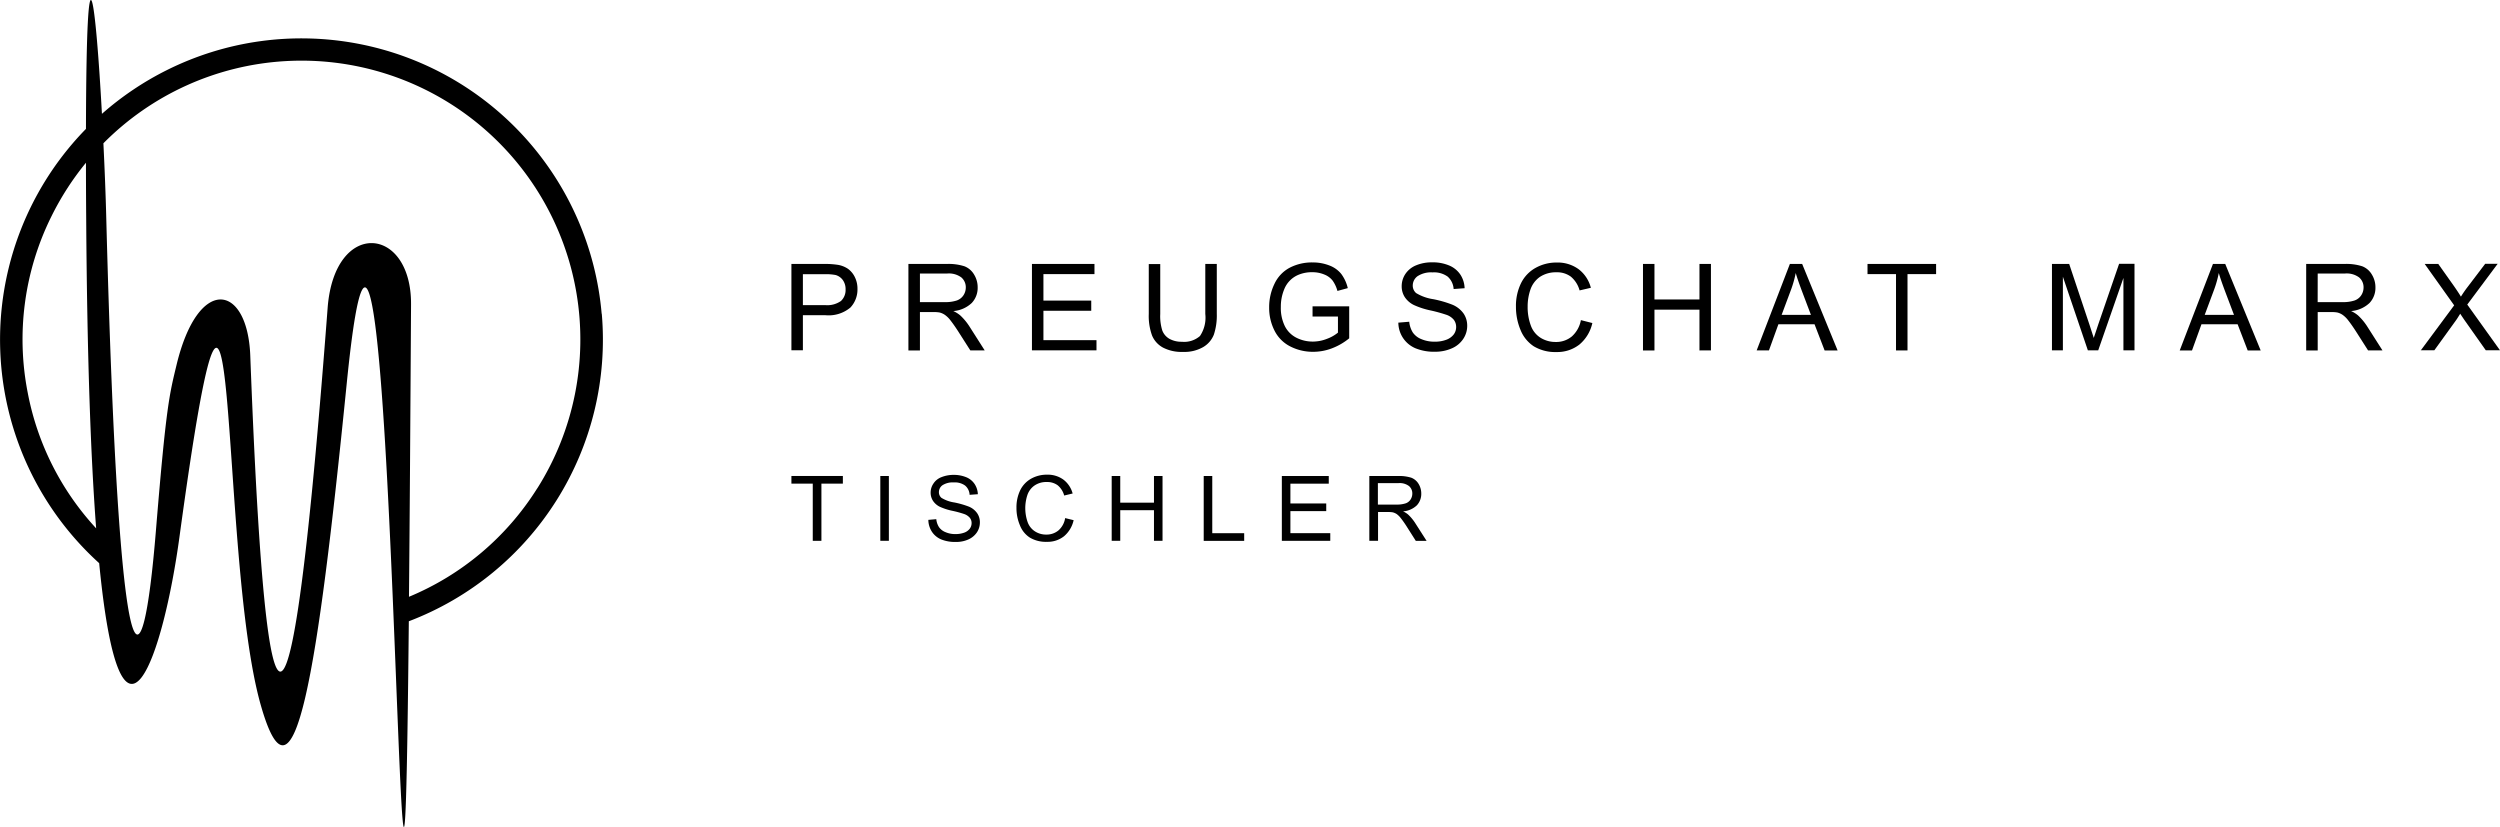 <svg xmlns="http://www.w3.org/2000/svg" width="277.749" height="91.89" viewBox="0 0 277.749 91.89">
  <g id="Gruppe_7" data-name="Gruppe 7" transform="translate(-520.251 -35.054)">
    <g id="Gruppe_3" data-name="Gruppe 3" transform="translate(608.177 64.199)">
      <g id="PM_Logo_final" data-name="PM Logo final" transform="translate(0)">
        <g id="Gruppe_1" data-name="Gruppe 1" transform="translate(0 23.591)">
          <path id="Pfad_2" data-name="Pfad 2" d="M78.891,127.784V121.43H76.52v-.85h5.716v.85H79.853v6.354H78.9Z" transform="translate(-76.52 -120.435)"/>
          <path id="Pfad_3" data-name="Pfad 3" d="M85.35,127.784v-7.2H86.3v7.2Z" transform="translate(-75.473 -120.435)"/>
          <path id="Pfad_4" data-name="Pfad 4" d="M90.11,125.47l.895-.078a1.966,1.966,0,0,0,.3.884,1.584,1.584,0,0,0,.727.559,2.68,2.68,0,0,0,1.107.213,2.8,2.8,0,0,0,.962-.157,1.334,1.334,0,0,0,.626-.447,1.038,1.038,0,0,0,.2-.615.928.928,0,0,0-.2-.593,1.455,1.455,0,0,0-.649-.425,11.777,11.777,0,0,0-1.286-.347,6.662,6.662,0,0,1-1.387-.447,1.915,1.915,0,0,1-.772-.671,1.668,1.668,0,0,1-.257-.895,1.763,1.763,0,0,1,.313-1.018,1.838,1.838,0,0,1,.906-.716,3.6,3.6,0,0,1,1.32-.246,3.642,3.642,0,0,1,1.409.257,2.049,2.049,0,0,1,.94.761,2.212,2.212,0,0,1,.358,1.13l-.917.067a1.425,1.425,0,0,0-.5-1.029,1.923,1.923,0,0,0-1.253-.347,2.086,2.086,0,0,0-1.264.313.938.938,0,0,0-.391.761.808.808,0,0,0,.28.638,3.789,3.789,0,0,0,1.443.515,9.852,9.852,0,0,1,1.6.459,2.1,2.1,0,0,1,.928.738,1.771,1.771,0,0,1,.3,1.029,1.988,1.988,0,0,1-.324,1.085,2.233,2.233,0,0,1-.951.794,3.27,3.27,0,0,1-1.387.28,4.114,4.114,0,0,1-1.633-.28,2.309,2.309,0,0,1-1.04-.861,2.458,2.458,0,0,1-.391-1.3Z" transform="translate(-74.909 -120.448)"/>
          <path id="Pfad_5" data-name="Pfad 5" d="M104.273,125.271l.951.235a3.244,3.244,0,0,1-1.074,1.79,2.941,2.941,0,0,1-1.9.615,3.483,3.483,0,0,1-1.89-.47,2.847,2.847,0,0,1-1.107-1.376,4.857,4.857,0,0,1-.38-1.935,4.363,4.363,0,0,1,.425-1.969,2.986,2.986,0,0,1,1.219-1.275,3.544,3.544,0,0,1,1.745-.436,2.965,2.965,0,0,1,1.823.548,2.855,2.855,0,0,1,1.029,1.544l-.94.224a2.222,2.222,0,0,0-.727-1.141,1.95,1.95,0,0,0-1.2-.358,2.289,2.289,0,0,0-1.387.4,2.111,2.111,0,0,0-.783,1.074,4.694,4.694,0,0,0,.045,3,2.03,2.03,0,0,0,.839,1.029,2.254,2.254,0,0,0,1.219.336,2.064,2.064,0,0,0,1.353-.459,2.293,2.293,0,0,0,.749-1.376Z" transform="translate(-73.87 -120.45)"/>
          <path id="Pfad_6" data-name="Pfad 6" d="M108.33,127.784v-7.2h.951v2.964h3.747V120.58h.951v7.2h-.951v-3.4h-3.747v3.4Z" transform="translate(-72.748 -120.435)"/>
          <path id="Pfad_7" data-name="Pfad 7" d="M117.471,127.784v-7.2h.951v6.354h3.546v.85H117.46Z" transform="translate(-71.665 -120.435)"/>
          <path id="Pfad_8" data-name="Pfad 8" d="M125.23,127.784v-7.2h5.213v.85h-4.262v2.2h3.982v.85h-3.982v2.45h4.43v.85h-5.38Z" transform="translate(-70.744 -120.435)"/>
          <path id="Pfad_9" data-name="Pfad 9" d="M133.92,127.784v-7.2h3.2a4.462,4.462,0,0,1,1.465.19,1.645,1.645,0,0,1,.805.682,2.034,2.034,0,0,1,.3,1.085,1.856,1.856,0,0,1-.492,1.3,2.478,2.478,0,0,1-1.532.671,2.413,2.413,0,0,1,.57.358,5.056,5.056,0,0,1,.794.962l1.253,1.958h-1.2l-.951-1.5a11.577,11.577,0,0,0-.694-1,2.389,2.389,0,0,0-.481-.481,1.48,1.48,0,0,0-.436-.19,2.9,2.9,0,0,0-.526-.034h-1.107v3.2h-.951Zm.962-4.027h2.047a3.065,3.065,0,0,0,1.018-.134,1.053,1.053,0,0,0,.559-.436,1.219,1.219,0,0,0,.19-.649,1.07,1.07,0,0,0-.369-.839,1.715,1.715,0,0,0-1.175-.324h-2.282v2.383Z" transform="translate(-69.714 -120.435)"/>
        </g>
        <g id="Gruppe_2" data-name="Gruppe 2" transform="translate(0)">
          <path id="Pfad_10" data-name="Pfad 10" d="M0,109.129V99.52H3.624a9.467,9.467,0,0,1,1.465.089,2.825,2.825,0,0,1,1.186.447,2.458,2.458,0,0,1,.772.928,2.877,2.877,0,0,1,.291,1.309,2.908,2.908,0,0,1-.783,2.069,3.77,3.77,0,0,1-2.819.85H1.275v3.9H0Zm1.275-5.034H3.758a2.632,2.632,0,0,0,1.745-.459,1.659,1.659,0,0,0,.515-1.286,1.723,1.723,0,0,0-.3-1.029,1.494,1.494,0,0,0-.805-.57,5.361,5.361,0,0,0-1.186-.089H1.275v3.434Z" transform="translate(0 -99.341)"/>
          <path id="Pfad_11" data-name="Pfad 11" d="M11.62,109.129V99.52h4.262a5.813,5.813,0,0,1,1.958.257,2.134,2.134,0,0,1,1.074.917,2.7,2.7,0,0,1,.4,1.443,2.437,2.437,0,0,1-.66,1.723,3.356,3.356,0,0,1-2.047.895,3.3,3.3,0,0,1,.772.481,6.459,6.459,0,0,1,1.051,1.275l1.667,2.617H18.5l-1.275-2c-.369-.582-.682-1.018-.917-1.32a2.835,2.835,0,0,0-.649-.638,1.785,1.785,0,0,0-.582-.257,3.587,3.587,0,0,0-.7-.045H12.9v4.262Zm1.275-5.369h2.729a4.023,4.023,0,0,0,1.365-.179,1.461,1.461,0,0,0,.749-.582,1.584,1.584,0,0,0,.257-.861,1.434,1.434,0,0,0-.492-1.119,2.318,2.318,0,0,0-1.566-.436H12.9v3.177Z" transform="translate(1.378 -99.341)"/>
          <path id="Pfad_12" data-name="Pfad 12" d="M23.89,109.129V99.52h6.946v1.13H25.165v2.942h5.313v1.13H25.165v3.266H31.06v1.13H23.89Z" transform="translate(2.833 -99.341)"/>
          <path id="Pfad_13" data-name="Pfad 13" d="M41.776,99.52h1.275v5.548a6.77,6.77,0,0,1-.324,2.3,2.781,2.781,0,0,1-1.186,1.387,4.181,4.181,0,0,1-2.248.537,4.475,4.475,0,0,1-2.2-.47,2.707,2.707,0,0,1-1.23-1.342,6.343,6.343,0,0,1-.369-2.4V99.531h1.275v5.548A5.33,5.33,0,0,0,37,106.925a1.818,1.818,0,0,0,.794.917,2.765,2.765,0,0,0,1.387.324,2.654,2.654,0,0,0,2-.638,3.651,3.651,0,0,0,.593-2.45V99.531Z" transform="translate(4.208 -99.341)"/>
          <path id="Pfad_14" data-name="Pfad 14" d="M52.271,105.377v-1.13h4.072V107.8a6.834,6.834,0,0,1-1.935,1.119,5.824,5.824,0,0,1-2.047.38,5.488,5.488,0,0,1-2.573-.6,3.954,3.954,0,0,1-1.745-1.756,5.572,5.572,0,0,1-.593-2.562,5.9,5.9,0,0,1,.582-2.617,3.89,3.89,0,0,1,1.689-1.8,5.319,5.319,0,0,1,2.539-.593,5.021,5.021,0,0,1,1.879.336,3.081,3.081,0,0,1,1.32.94,4.3,4.3,0,0,1,.727,1.577l-1.152.313a3.571,3.571,0,0,0-.537-1.152,2.157,2.157,0,0,0-.917-.671,3.387,3.387,0,0,0-1.32-.257,3.876,3.876,0,0,0-1.51.268,2.895,2.895,0,0,0-1.633,1.644,5.011,5.011,0,0,0-.369,1.935,4.56,4.56,0,0,0,.447,2.148,2.919,2.919,0,0,0,1.286,1.286,3.988,3.988,0,0,0,1.8.425,4.256,4.256,0,0,0,1.611-.313,4.17,4.17,0,0,0,1.2-.682v-1.79H52.26Z" transform="translate(5.627 -99.359)"/>
          <path id="Pfad_15" data-name="Pfad 15" d="M60.291,106.06l1.2-.1a2.749,2.749,0,0,0,.392,1.186,2.09,2.09,0,0,0,.962.749,3.659,3.659,0,0,0,1.477.28,3.526,3.526,0,0,0,1.286-.213,1.822,1.822,0,0,0,.828-.593,1.381,1.381,0,0,0,.268-.828,1.322,1.322,0,0,0-.257-.794,1.84,1.84,0,0,0-.861-.57,16.836,16.836,0,0,0-1.711-.47,8.679,8.679,0,0,1-1.857-.6,2.55,2.55,0,0,1-1.029-.895,2.194,2.194,0,0,1-.336-1.2,2.441,2.441,0,0,1,.414-1.365,2.613,2.613,0,0,1,1.208-.962,4.483,4.483,0,0,1,1.767-.324,4.657,4.657,0,0,1,1.879.347,2.771,2.771,0,0,1,1.253,1.018,2.933,2.933,0,0,1,.47,1.51l-1.219.089a2.017,2.017,0,0,0-.66-1.376,2.566,2.566,0,0,0-1.678-.47,2.742,2.742,0,0,0-1.678.425,1.283,1.283,0,0,0-.526,1.018,1.094,1.094,0,0,0,.369.85,5.091,5.091,0,0,0,1.913.682,12.3,12.3,0,0,1,2.125.615,2.884,2.884,0,0,1,1.242.984,2.388,2.388,0,0,1,.4,1.365,2.6,2.6,0,0,1-.436,1.443,2.879,2.879,0,0,1-1.264,1.051,4.476,4.476,0,0,1-1.857.38,5.407,5.407,0,0,1-2.181-.38,3.112,3.112,0,0,1-1.913-2.864Z" transform="translate(7.148 -99.36)"/>
          <path id="Pfad_16" data-name="Pfad 16" d="M79.175,105.778l1.275.324a4.317,4.317,0,0,1-1.443,2.394,3.979,3.979,0,0,1-2.539.828,4.633,4.633,0,0,1-2.528-.638,3.918,3.918,0,0,1-1.477-1.834,6.6,6.6,0,0,1-.5-2.573,5.71,5.71,0,0,1,.57-2.617,3.934,3.934,0,0,1,1.633-1.7,4.726,4.726,0,0,1,2.327-.582,3.938,3.938,0,0,1,2.427.738,3.772,3.772,0,0,1,1.365,2.069l-1.253.291a3.035,3.035,0,0,0-.973-1.532,2.565,2.565,0,0,0-1.6-.481,3.189,3.189,0,0,0-1.857.526,2.837,2.837,0,0,0-1.04,1.421,5.7,5.7,0,0,0-.3,1.846,5.893,5.893,0,0,0,.358,2.136,2.655,2.655,0,0,0,1.107,1.365,3.122,3.122,0,0,0,1.633.447,2.717,2.717,0,0,0,1.812-.615,3.193,3.193,0,0,0,1.007-1.823Z" transform="translate(8.533 -99.358)"/>
          <path id="Pfad_17" data-name="Pfad 17" d="M84.58,109.129V99.52h1.275v3.949h5V99.52H92.13v9.609H90.855V104.6h-5v4.53Z" transform="translate(10.029 -99.341)"/>
          <path id="Pfad_18" data-name="Pfad 18" d="M95.87,109.129l3.691-9.609h1.365l3.937,9.609H103.42L102.3,106.22H98.286l-1.051,2.908H95.881Zm2.774-3.949H101.9l-1.007-2.662c-.3-.805-.537-1.477-.682-1.991a12.126,12.126,0,0,1-.515,1.834Z" transform="translate(11.368 -99.341)"/>
          <path id="Pfad_19" data-name="Pfad 19" d="M110.046,109.129V100.65H106.88V99.52H114.5v1.13h-3.177v8.479Z" transform="translate(12.674 -99.341)"/>
          <path id="Pfad_20" data-name="Pfad 20" d="M129.671,109.13V99.521h1.913l2.271,6.8c.213.638.358,1.107.459,1.421.112-.347.28-.861.515-1.544l2.3-6.689h1.711v9.609h-1.23v-8.043l-2.8,8.043h-1.152l-2.774-8.177v8.177h-1.23Z" transform="translate(10.375 -99.342)"/>
          <path id="Pfad_21" data-name="Pfad 21" d="M142.36,109.129l3.691-9.609h1.365l3.937,9.609H149.91l-1.119-2.908h-4.016l-1.051,2.908h-1.353Zm2.774-3.949h3.255l-1.007-2.662c-.3-.805-.537-1.477-.682-1.991a12.12,12.12,0,0,1-.515,1.834Z" transform="translate(11.881 -99.341)"/>
          <path id="Pfad_22" data-name="Pfad 22" d="M154.92,109.129V99.52h4.262a5.813,5.813,0,0,1,1.958.257,2.134,2.134,0,0,1,1.074.917,2.7,2.7,0,0,1,.4,1.443,2.437,2.437,0,0,1-.66,1.723,3.356,3.356,0,0,1-2.047.895,3.3,3.3,0,0,1,.772.481,6.459,6.459,0,0,1,1.051,1.275l1.667,2.617h-1.6l-1.275-2c-.369-.582-.682-1.018-.917-1.32a2.836,2.836,0,0,0-.649-.638,1.785,1.785,0,0,0-.582-.257,3.587,3.587,0,0,0-.7-.045H156.2v4.262Zm1.275-5.369h2.729a4.023,4.023,0,0,0,1.365-.179,1.461,1.461,0,0,0,.749-.582,1.584,1.584,0,0,0,.257-.861,1.434,1.434,0,0,0-.492-1.119,2.318,2.318,0,0,0-1.566-.436H156.2Z" transform="translate(13.37 -99.341)"/>
          <path id="Pfad_23" data-name="Pfad 23" d="M166.3,109.13l3.714-5.011-3.277-4.6h1.51l1.745,2.461q.537.772.772,1.175a13.116,13.116,0,0,1,.761-1.1l1.935-2.55h1.387l-3.378,4.53,3.635,5.078h-1.577l-2.416-3.423c-.134-.2-.28-.414-.425-.638-.213.347-.369.593-.459.716l-2.416,3.345H166.28Z" transform="translate(14.717 -99.342)"/>
        </g>
      </g>
    </g>
    <path id="Pfad_25" data-name="Pfad 25" d="M137.335,34.867A33.475,33.475,0,0,0,89.016,7.808a33.6,33.6,0,0,0-7.2,4.851C81.147.47,80.1-9.018,80.041,14.332A33.5,33.5,0,0,0,81.51,62.58c2.416,24.81,7.161,9.993,8.913-2.868,6.762-49.594,4.24,1.744,9.037,18.623,3.7,13.02,6.311-3.4,9.551-35.7,5.2-51.851,6.116,105.968,6.9,26.4a33.469,33.469,0,0,0,21.438-34.166ZM73.57,43.638A30.728,30.728,0,0,1,76.2,24.059a31.219,31.219,0,0,1,3.841-5.966c0,1.9.009,3.974.027,6.231.1,15.26.5,26.421,1.106,34.387A30.63,30.63,0,0,1,73.57,43.638Zm56.6,10.639a30.711,30.711,0,0,1-14.242,12.038c.08-8.347.15-19.03.23-32.484.053-8.772-8.515-9.515-9.267.389-4.966,65.349-7.293,39.618-8.595,5.3-.3-7.984-5.789-9-8.2,1.071-.779,3.248-1.142,4.443-2.284,18.393-1.5,18.3-4.08,20.146-5.514-34.715h0c-.062-2.523-.177-5.435-.319-8.338a30.978,30.978,0,0,1,48.2,38.344Z" transform="translate(449.76 35.042)"/>
  </g>
</svg>
